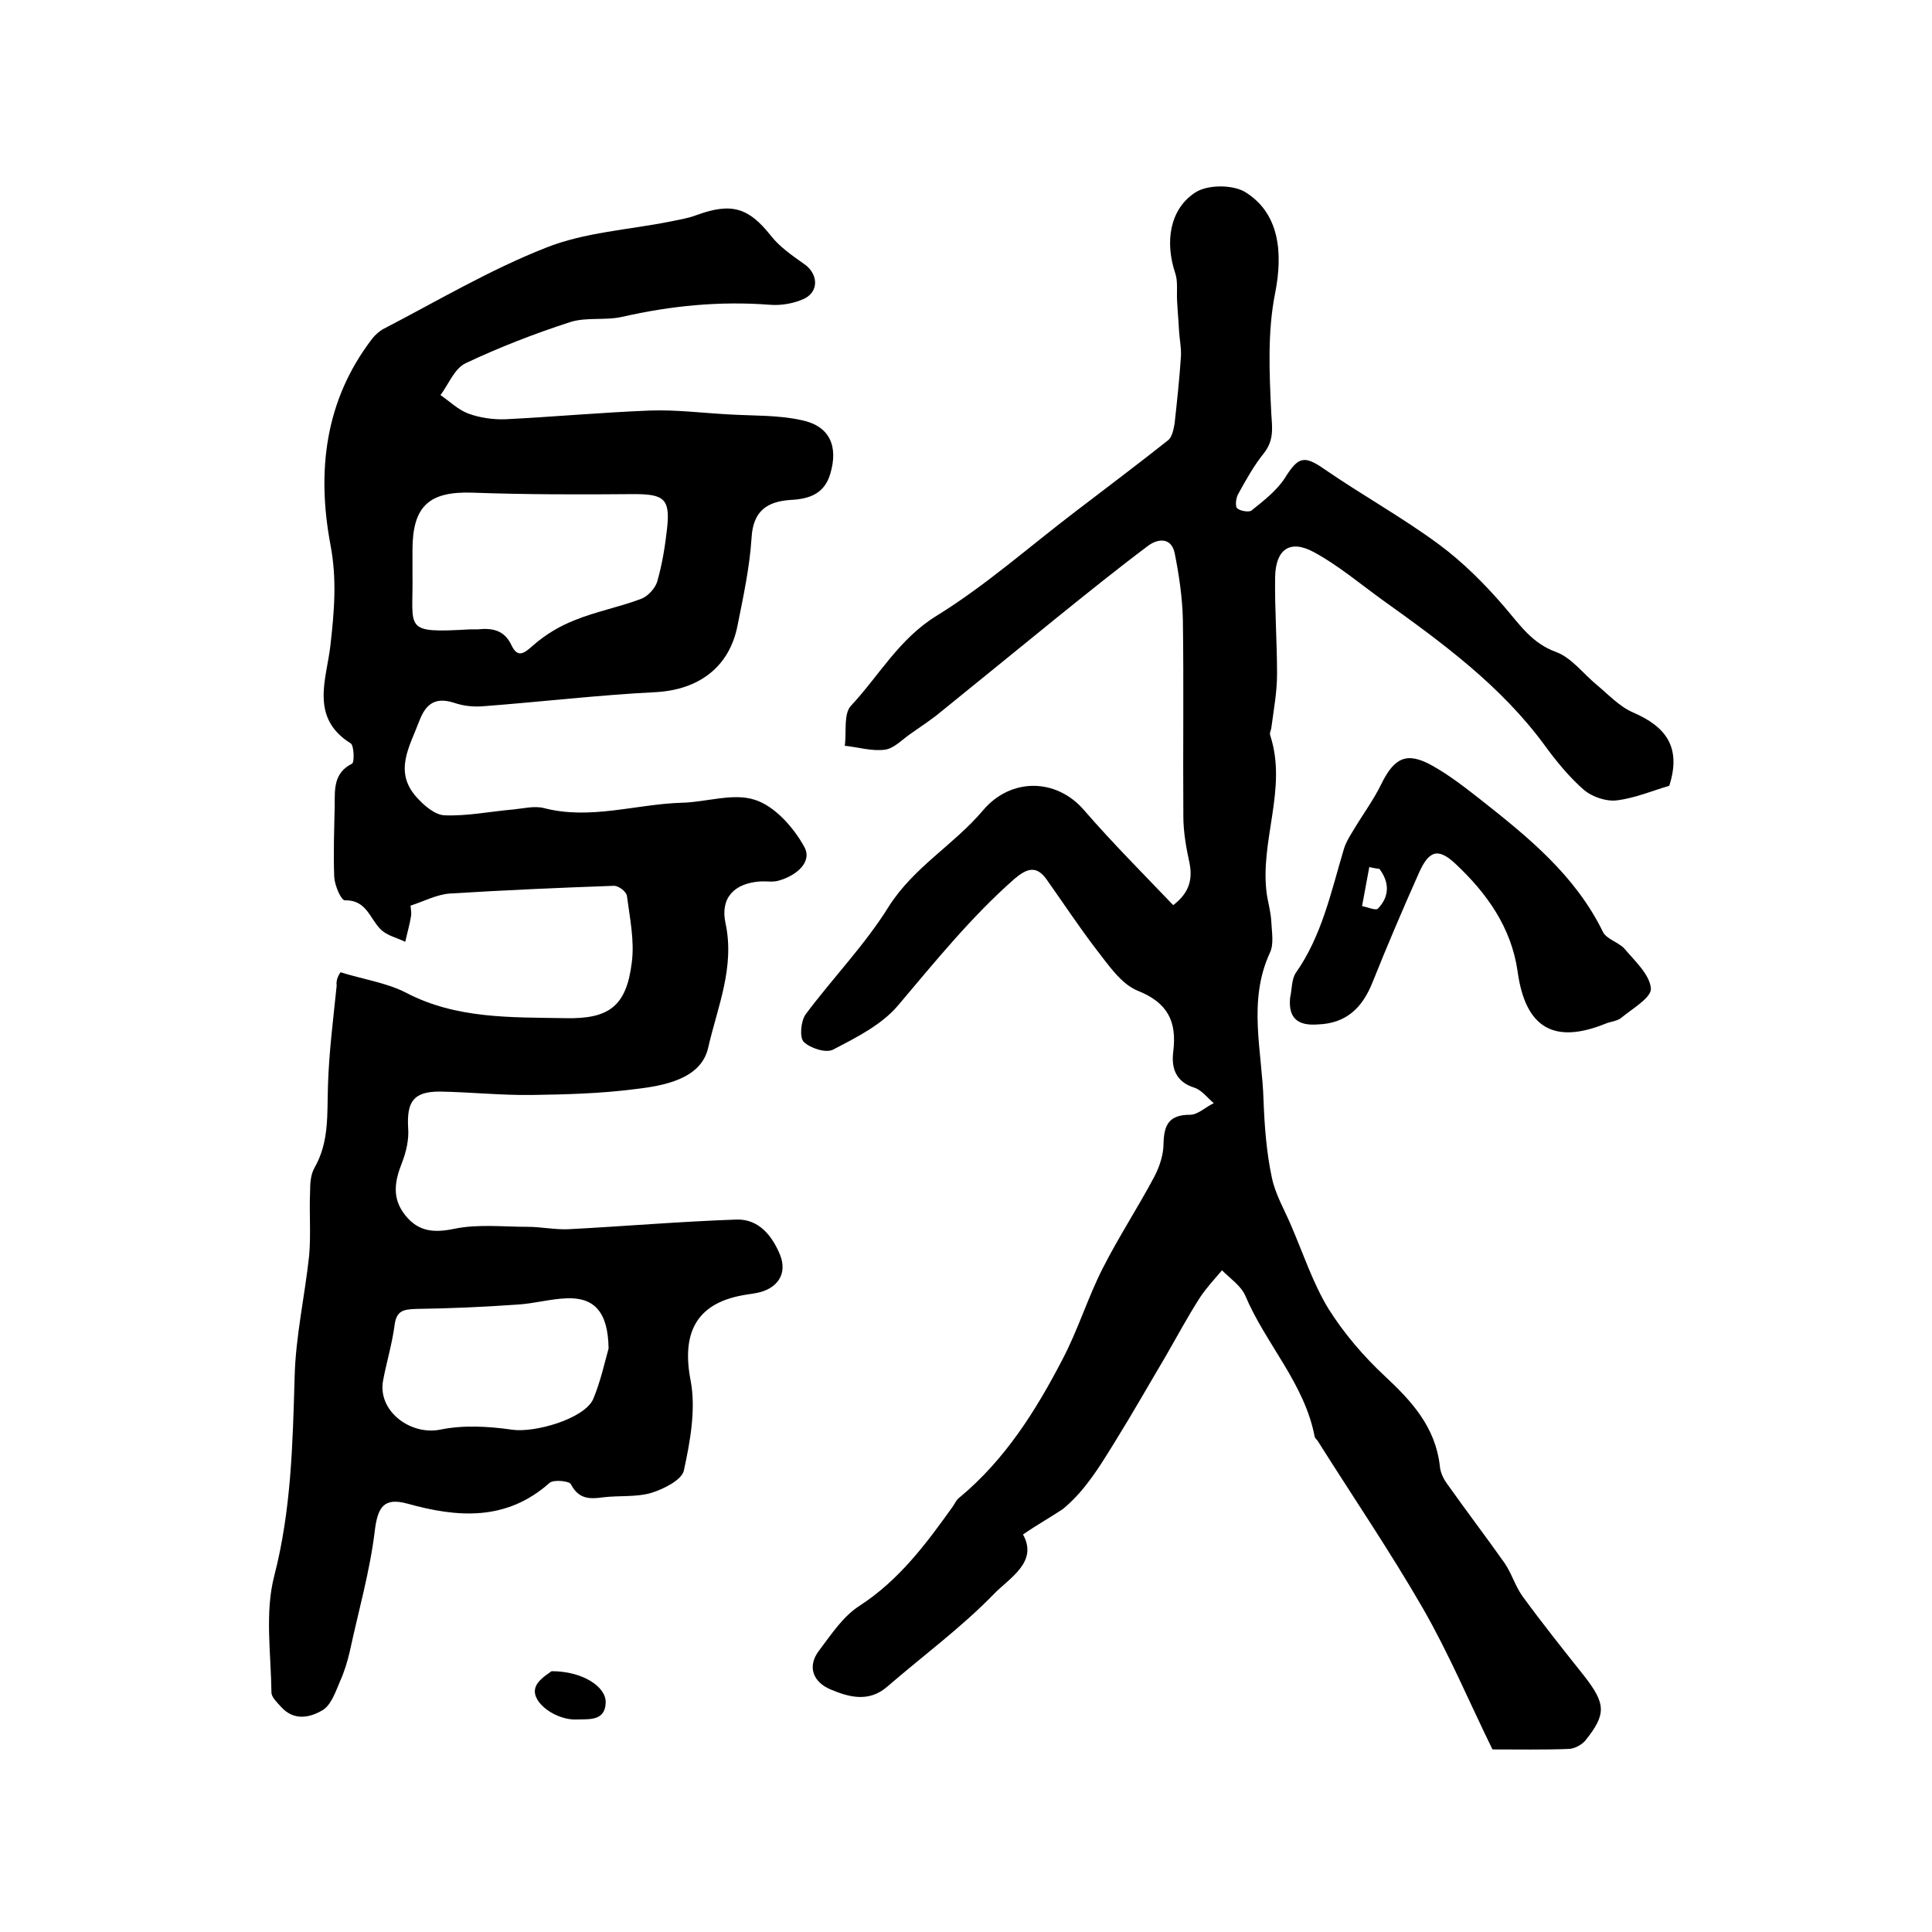 <?xml version="1.0" encoding="utf-8"?>
<!-- Generator: Adobe Illustrator 22.0.0, SVG Export Plug-In . SVG Version: 6.00 Build 0)  -->
<svg version="1.1" id="图层_1" xmlns="http://www.w3.org/2000/svg" xmlns:xlink="http://www.w3.org/1999/xlink" x="0px" y="0px"
	 viewBox="0 0 400 400" style="enable-background:new 0 0 400 400;" xml:space="preserve">
<style type="text/css">
	.st0{fill:#FFFFFF;}
</style>
<g>
	
	<path d="M70.5,201.3c4.9,1.5,9.6,2.2,13.5,4.2c10.5,5.5,21.8,5.1,33.1,5.3c9,0.2,12.6-2.5,13.7-11.5c0.6-4.5-0.4-9.2-1-13.8
		c-0.1-0.9-1.8-2.2-2.8-2.1c-11.3,0.4-22.6,0.9-33.9,1.6c-2.7,0.2-5.3,1.6-8.1,2.5c0.1,1,0.2,1.6,0.1,2.2c-0.3,1.8-0.8,3.5-1.2,5.3
		c-1.8-0.9-3.9-1.3-5.2-2.7c-2.2-2.3-2.9-6-7.3-5.9c-0.8,0-2.1-3.1-2.2-4.8c-0.2-5,0-10,0.1-14.9c0-3.4-0.2-6.7,3.6-8.6
		c0.5-0.3,0.4-3.8-0.3-4.2c-8.5-5.3-5-13.3-4.2-20.2c0.8-7.1,1.4-13.7,0-21c-2.8-15-1.2-29.7,8.6-42.5c0.6-0.8,1.4-1.5,2.2-2
		c11.2-5.8,22.1-12.3,33.8-16.9c8-3.2,17-3.7,25.6-5.4c1.9-0.4,3.9-0.7,5.7-1.4c7.2-2.6,10.7-1.5,15.3,4.3c1.8,2.3,4.4,4.1,6.8,5.8
		c2.9,1.9,3.3,5.6,0.2,7.2c-2.1,1-4.8,1.5-7.2,1.3c-10.4-0.8-20.5,0.2-30.6,2.5c-3.5,0.8-7.4,0-10.8,1.1c-7.4,2.4-14.6,5.2-21.6,8.5
		c-2.3,1.1-3.5,4.3-5.2,6.6c1.9,1.3,3.6,3,5.7,3.8c2.4,0.9,5.2,1.3,7.8,1.2c9.9-0.5,19.8-1.4,29.8-1.8c5.4-0.2,10.9,0.5,16.4,0.8
		c5,0.3,10.2,0.1,15.1,1.2c5.8,1.2,7.6,5.4,5.9,11.1c-1.2,4.1-4.3,5.2-8.1,5.4c-4.9,0.3-7.9,2.2-8.2,7.9c-0.4,6.1-1.7,12.1-2.9,18.1
		c-1.7,8.7-8.1,13.3-16.9,13.8c-11.9,0.6-23.7,2-35.5,2.9c-2.1,0.2-4.3,0-6.3-0.7c-3.8-1.2-5.8,0.1-7.2,3.8
		c-2,5.3-5.3,10.4-0.6,15.7c1.5,1.7,3.8,3.7,5.8,3.8c4.7,0.2,9.5-0.8,14.2-1.2c2.1-0.2,4.4-0.8,6.4-0.3c9.6,2.5,19-0.8,28.5-1.1
		c5.1-0.1,10.7-2.1,15.2-0.6c4.1,1.3,8,5.7,10.2,9.7c1.8,3.2-1.7,6-5.2,7c-1.2,0.4-2.6,0.1-4,0.2c-5.3,0.4-8.2,3.4-7.1,8.6
		c2,9.2-1.7,17.5-3.6,25.9c-1.5,6.4-9.1,7.8-15.2,8.5c-7,0.9-14.1,1.1-21.2,1.2c-6.4,0.1-12.8-0.6-19.2-0.7c-5.4,0-6.8,2.1-6.5,7.5
		c0.2,2.4-0.4,5-1.3,7.3c-1.5,3.8-2.1,7.3,0.7,10.8c2.7,3.4,5.9,3.7,10.2,2.8c4.8-1,10.1-0.4,15.1-0.4c2.8,0,5.6,0.6,8.4,0.5
		c11.6-0.6,23.2-1.6,34.8-2c4.7-0.2,7.5,3.4,9.1,7.3c1.6,4-0.6,7.1-4.9,7.9c-1,0.2-2,0.3-3,0.5c-9.6,1.8-12.5,8-10.6,17.7
		c1.1,5.9-0.1,12.5-1.4,18.5c-0.4,2-4.2,3.9-6.8,4.7c-3.1,0.9-6.6,0.5-9.9,0.9c-2.8,0.4-5.1,0.4-6.7-2.7c-0.3-0.7-3.6-1-4.4-0.3
		c-9,8-19.1,7.2-29.5,4.3c-4.8-1.3-6.1,0.7-6.7,5.6c-1,8.4-3.4,16.7-5.2,25.1c-0.5,2.1-1.1,4.1-2,6.1c-0.9,2.1-1.8,4.8-3.5,5.9
		c-2.6,1.6-6,2.4-8.7-0.6c-0.8-0.9-2-2-2-3c-0.1-8.1-1.4-16.6,0.6-24.2c3.5-13.6,3.8-27.3,4.2-41.1c0.2-8.4,2.1-16.7,3-25.1
		c0.4-4.4,0-8.9,0.2-13.3c0-1.6,0.1-3.5,0.9-4.9c3.1-5.4,2.6-11.1,2.8-17c0.2-6.9,1.1-13.8,1.8-20.7
		C69.5,202.7,70.3,201.6,70.5,201.3z M85.4,118.9c0.2,11.5-2.2,12.2,12,11.4c0.5,0,1,0,1.5,0c3-0.3,5.5,0.1,7,3.3
		c1.3,2.7,2.6,1.7,4.5,0c2.5-2.2,5.5-4,8.6-5.2c4.4-1.8,9.2-2.7,13.7-4.4c1.4-0.5,3-2.2,3.4-3.7c1-3.5,1.6-7.2,2-10.8
		c0.7-6.2-0.6-7.2-6.8-7.2c-11.2,0.1-22.4,0.1-33.5-0.3c-9-0.3-12.4,2.8-12.4,11.9C85.4,115.6,85.4,117.3,85.4,118.9z M126,279.2
		c-0.1-7.5-2.9-10.6-8.6-10.4c-3.4,0.1-6.8,1.1-10.3,1.3c-7,0.5-14,0.8-21,0.9c-2.5,0.1-4,0.3-4.4,3.3c-0.5,3.9-1.7,7.8-2.4,11.6
		c-1.1,6.2,5.6,11.3,11.8,10.1c4.8-1,10-0.7,14.9,0c4.6,0.7,14.9-2.2,16.8-6.3C124.4,285.9,125.3,281.6,126,279.2z"/>
	<path d="M211.8,317.7c3.2,5.7-2.8,9-6,12.3c-6.8,7-14.7,12.8-22.1,19.2c-3.8,3.3-7.9,2.2-11.7,0.6c-3.6-1.5-5-4.7-2.4-8.1
		c2.5-3.3,4.9-7,8.3-9.2c8.2-5.3,13.8-12.8,19.3-20.5c0.5-0.7,0.8-1.5,1.5-2c9.4-7.8,15.8-18,21.3-28.6c3.2-6.1,5.2-12.7,8.3-18.8
		c3.3-6.5,7.3-12.6,10.7-19c1.1-2.1,1.9-4.6,1.9-6.9c0.1-3.9,1.2-5.9,5.5-5.9c1.6,0,3.2-1.6,4.9-2.4c-1.3-1.1-2.5-2.7-4-3.2
		c-3.9-1.2-4.8-4.1-4.4-7.4c0.8-6.3-1.1-10.2-7.4-12.7c-3.4-1.4-6-5.3-8.5-8.5c-3.6-4.7-6.9-9.7-10.3-14.5c-2.1-3-4.1-2.3-6.6-0.2
		c-9,7.9-16.5,17.2-24.2,26.3c-3.4,4-8.6,6.6-13.4,9.1c-1.5,0.8-4.8-0.3-6.1-1.6c-0.9-0.9-0.6-4.3,0.4-5.7
		c5.6-7.5,12.3-14.4,17.2-22.3c5.2-8.2,13.5-12.8,19.5-19.9c5.7-6.8,15.2-6.8,21,0c5.8,6.7,12.1,13,18.4,19.6c3-2.3,4.1-4.9,3.4-8.6
		c-0.7-3.2-1.3-6.5-1.3-9.8c-0.1-13.6,0.1-27.2-0.1-40.7c-0.1-4.6-0.8-9.3-1.7-13.8c-0.7-3.3-3.5-3-5.5-1.5
		c-6.4,4.8-12.6,9.8-18.8,14.8c-8.4,6.8-16.7,13.6-25,20.3c-1.7,1.3-3.5,2.5-5.2,3.7c-1.8,1.2-3.5,3.1-5.4,3.4
		c-2.7,0.4-5.6-0.5-8.4-0.8c0.4-2.8-0.3-6.6,1.3-8.3c5.8-6.2,9.9-13.8,17.7-18.6c10.2-6.3,19.3-14.4,28.9-21.7
		c6.4-4.9,12.8-9.7,19.1-14.7c0.8-0.7,1.1-2.3,1.3-3.5c0.5-4.6,1-9.2,1.3-13.8c0.1-1.8-0.3-3.6-0.4-5.4c-0.1-2.1-0.3-4.1-0.4-6.2
		c-0.1-1.9,0.2-4-0.4-5.7c-2.1-6.3-1.2-13.1,4.1-16.6c2.5-1.7,7.7-1.7,10.3-0.2c7.1,4.3,8,12.4,6.3,21c-1.6,8-1.2,16.5-0.8,24.8
		c0.2,3.1,0.6,5.6-1.5,8.3c-2.1,2.6-3.7,5.5-5.3,8.4c-0.5,0.8-0.7,2.5-0.3,3c0.6,0.6,2.5,0.9,3,0.5c2.5-2,5.2-4.1,6.9-6.7
		c2.8-4.5,4-4.8,8.3-1.8c7.7,5.3,16,9.9,23.6,15.5c5,3.7,9.6,8.3,13.7,13.1c3.1,3.6,5.6,7.4,10.6,9.2c3.2,1.2,5.6,4.5,8.4,6.8
		c2.4,2,4.7,4.5,7.5,5.7c6.7,2.9,10.1,7.1,7.5,15.2c-3.2,0.9-6.9,2.5-10.8,3c-2.2,0.3-5.1-0.7-6.8-2.1c-3.1-2.7-5.8-6-8.2-9.3
		c-9.1-12.4-21.3-21.3-33.6-30.1c-4.7-3.4-9.2-7.2-14.2-9.9c-5-2.7-7.9-0.5-8,5.2c-0.1,6.7,0.4,13.3,0.4,20c0,3.8-0.7,7.5-1.2,11.3
		c-0.1,0.5-0.4,1-0.2,1.5c3.6,11.1-2.3,21.9-0.7,33c0.3,1.8,0.8,3.6,0.9,5.4c0.1,2.2,0.6,4.8-0.3,6.6c-4.6,10-1.6,20.3-1.3,30.5
		c0.2,5.3,0.6,10.7,1.7,15.9c0.7,3.5,2.6,6.7,4,10c2.5,5.8,4.5,11.9,7.7,17.2c3.2,5.1,7.3,9.9,11.7,14c5.6,5.2,10.5,10.6,11.4,18.6
		c0.1,1.3,0.7,2.6,1.5,3.7c3.9,5.5,8,10.9,11.9,16.4c1.5,2.2,2.2,4.8,3.8,7c4.1,5.6,8.4,11,12.7,16.4c4.5,5.8,4.6,7.9,0.2,13.4
		c-0.8,0.9-2.3,1.7-3.5,1.7c-5.2,0.2-10.3,0.1-15.7,0.1c-4.8-9.8-9-19.8-14.4-29.2c-6.8-11.8-14.5-23.1-21.8-34.7
		c-0.2-0.3-0.5-0.5-0.6-0.8c-2.1-11.1-10.2-19.3-14.4-29.3c-0.9-2-3.1-3.5-4.8-5.2c-1.6,1.9-3.3,3.7-4.6,5.7c-2.5,3.9-4.7,8-7,12
		c-3.5,5.9-6.9,11.9-10.5,17.7c-1.8,2.9-3.6,5.9-5.7,8.6c-1.5,2-3.2,3.8-5.1,5.4C217.4,314.2,214.7,315.7,211.8,317.7z"/>
	<path d="M267.1,206.6c0.4-1.8,0.3-3.9,1.2-5.2c5.4-7.7,7.3-16.8,9.9-25.5c0.4-1.4,1.2-2.7,2-4c1.9-3.2,4.2-6.3,5.8-9.6
		c2.7-5.5,5.3-6.7,10.5-3.8c3.6,2,6.9,4.6,10.1,7.1c9.9,7.8,19.6,15.7,25.3,27.4c0.8,1.5,3.3,2.1,4.5,3.5c2.1,2.5,5.1,5.2,5.4,8.1
		c0.2,1.9-3.8,4.2-6.1,6.1c-0.8,0.7-2.2,0.8-3.2,1.2c-10.8,4.4-16.7,0.9-18.3-10.8c-1.3-9.1-6.4-16.2-12.8-22.2
		c-3.7-3.5-5.6-2.8-7.7,2c-3.3,7.4-6.5,14.9-9.5,22.4c-2.1,5.3-5.4,8.6-11.4,8.8C268.8,212.4,266.7,210.9,267.1,206.6z M285.6,179.9
		c-0.7-0.1-1.4-0.2-2.1-0.4c-0.5,2.7-1,5.4-1.5,8.1c1.1,0.2,2.9,1,3.3,0.5C287.7,185.6,287.7,182.7,285.6,179.9z"/>
	<path d="M114.2,346c6.4,0,11.3,3.2,11.2,6.5c-0.1,3.9-3.5,3.4-6,3.5c-4.2,0.2-9.3-3.4-8.6-6.4C111.2,347.8,113.6,346.5,114.2,346z"
		/>
	
	
	
</g>
</svg>
